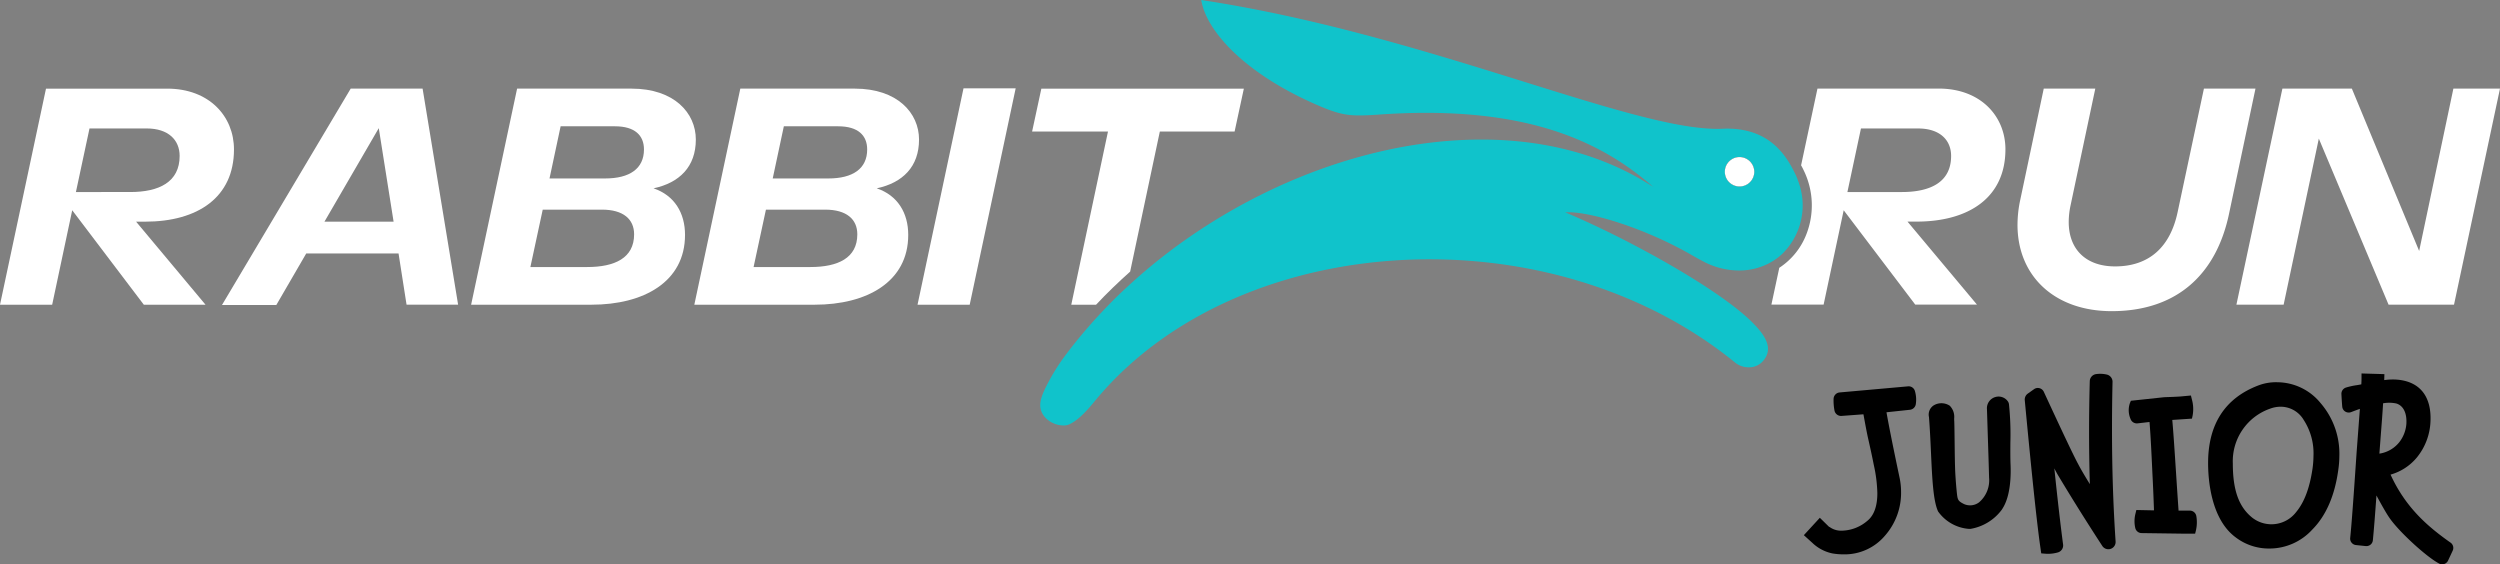 <svg xmlns="http://www.w3.org/2000/svg" width="641.088" height="144.72" viewBox="0 0 641.088 144.72">
  <rect x="0" y="0" width="641.088" height="144.72" fill="#808080" stroke="none"/>
  <g id="Group_5695" data-name="Group 5695" transform="translate(-8281.682 711.569)">
    <path id="Path_1164" data-name="Path 1164" d="M37.2,235.928h-2.3l17.809,21.3H36.884L18.519,233l-5.142,24.224H0l11.794-55.409H42.9c10.686,0,17.1,7.044,17.1,15.594,0,12.265-9.261,18.519-22.8,18.519m-14.249-23.9-3.484,16.3H33.4c7.363,0,12.666-2.533,12.666-9.261,0-4.037-2.849-7.044-8.468-7.044Z" transform="translate(8281.682 -890.653)" fill="#fff"/>
    <path id="Path_1165" data-name="Path 1165" d="M65.354,257.22,63.3,244.08H39.629L31.954,257.3H18.021l33.008-55.488h18.44l9.106,55.406ZM44.3,235.928h17.73l-3.8-23.984Z" transform="translate(8320.583 -890.653)" fill="#fff"/>
    <path id="Path_1166" data-name="Path 1166" d="M93.1,239.332c0,12.035-10.607,17.891-23.984,17.891H38.248l11.791-55.409H79.409c10.923,0,16.463,6.254,16.463,13.061,0,6.968-4.195,11.084-10.844,12.505,5.382,1.823,8.074,6.333,8.074,11.952m-25.092,8.231c7.044,0,12.035-2.293,12.035-8.386,0-3.879-2.773-6.333-8.235-6.333h-15.2l-3.165,14.719ZM72.6,224.849c6.33,0,9.972-2.53,9.972-7.442,0-3.56-2.293-5.935-7.442-5.935H61.2L58.35,224.849Z" transform="translate(8364.246 -890.655)" fill="#fff"/>
    <path id="Path_1167" data-name="Path 1167" d="M111.222,239.332c0,12.035-10.607,17.891-23.984,17.891H56.369L68.16,201.813H97.53c10.923,0,16.463,6.254,16.463,13.061,0,6.968-4.195,11.084-10.844,12.505,5.382,1.823,8.074,6.333,8.074,11.952M86.13,247.563c7.044,0,12.035-2.293,12.035-8.386,0-3.879-2.773-6.333-8.235-6.333H74.73l-3.165,14.719Zm4.593-22.714c6.33,0,9.972-2.53,9.972-7.442,0-3.56-2.293-5.935-7.442-5.935H79.323l-2.852,13.377Z" transform="translate(8403.363 -890.655)" fill="#fff"/>
    <path id="Path_1168" data-name="Path 1168" d="M74.49,257.277l11.791-55.488H99.658L87.867,257.277Z" transform="translate(8442.48 -890.708)" fill="#fff"/>
    <path id="Path_1169" data-name="Path 1169" d="M138.088,201.818l-2.369,10.992H116.546l-7.612,35.914c-3.032,2.716-5.97,5.528-8.749,8.5H93.836l9.413-44.411H83.791l2.369-10.992Z" transform="translate(8462.558 -890.645)" fill="#fff"/>
    <path id="Path_1170" data-name="Path 1170" d="M203.826,217.412c0-8.56-6.412-15.6-17.088-15.6H155.624l-4.2,19.678c.316.537.569,1.074.821,1.611a20.378,20.378,0,0,1,.569,15.983,17.99,17.99,0,0,1-6.981,8.686l-2.022,9.444H157.2l5.149-24.2,18.352,24.2h15.825l-17.815-21.289h2.306c13.551,0,22.806-6.254,22.806-18.51m-26.6,10.929H163.3l3.474-16.3h14.656c5.622,0,8.465,3,8.465,7.044,0,6.728-5.307,9.255-12.666,9.255" transform="translate(8592.121 -890.666)" fill="#fff"/>
    <path id="Path_1171" data-name="Path 1171" d="M163.791,236.718a30.68,30.68,0,0,1,.711-6.412l6.017-28.494h13.219L177.4,231.734a20.8,20.8,0,0,0-.477,4.27c0,7.123,4.511,11.4,11.877,11.4,8.7,0,14.167-4.909,16.068-14.012l6.725-31.58h13.222l-6.807,32.215c-3.25,15.278-13.222,24.852-30.08,24.852-14.486,0-24.142-8.863-24.142-22.161" transform="translate(8635.251 -890.657)" fill="#fff"/>
    <path id="Path_1172" data-name="Path 1172" d="M237.207,201.811h11.952l-11.791,55.409H220.586L202.7,214.635l-9.024,42.585h-12.11l11.794-55.409h17.809l17.259,41.634Z" transform="translate(8673.61 -890.659)" fill="#fff"/>
    <path id="Path_1173" data-name="Path 1173" d="M143.821,207.368a3.775,3.775,0,1,0,3.759,3.759,3.8,3.8,0,0,0-3.759-3.759" transform="translate(8583.961 -878.664)" fill="#1a1818"/>
    <path id="Path_1174" data-name="Path 1174" d="M278.736,240.861a10.526,10.526,0,0,0-.505-1.263c-2.622-5.622-7.044-12-17.72-12-.379,0-.79.032-1.169.032-.411.032-.821.032-1.263.032-23.027,0-75.46-24.448-132.348-33.04,1.3,7.928,11.118,18.92,30.07,27.07,4.485,1.927,6.854,2.527,10.455,2.527,1.327,0,2.78-.063,4.612-.19,4.391-.316,8.528-.474,12.477-.474,29.123,0,46.022,8.244,58.277,18.984-12.887-8.37-28.144-12.161-44.158-12.129-31.429,0-65.763,14.593-90.812,37.872-1.579,1.453-3.127,2.938-4.612,4.485a130.963,130.963,0,0,0-10.992,12.761,53.067,53.067,0,0,0-5.117,8.276c-1.642,3.253-2.211,5.654-.158,7.928a6.616,6.616,0,0,0,4.612,1.99,3.484,3.484,0,0,0,1.643-.348c2.527-1.232,4.864-4.012,6.6-6.128,19.8-23.848,52.371-36.135,85.663-36.135,27.986,0,56.508,8.686,78.366,26.5a5.525,5.525,0,0,0,3.474,1.2,4.716,4.716,0,0,0,3.822-1.8c2.274-2.843.948-5.844-2.78-9.6-8.5-8.591-31.9-21.542-48.075-28.333a7.139,7.139,0,0,1,.853-.032c5.97,0,19.521,4.075,31.429,10.9,1.137.663,2.337,1.327,3.569,1.958a19.836,19.836,0,0,0,8.655,2.085,16.93,16.93,0,0,0,4.864-.695c.537-.19,1.074-.347,1.579-.569a15.223,15.223,0,0,0,4.675-3,17.379,17.379,0,0,0,4.012-18.857M263.8,242.44a3.775,3.775,0,1,1,3.759-3.79,3.8,3.8,0,0,1-3.759,3.79" transform="translate(8463.987 -906.187)" fill="#10c3cb"/>
    <path id="Path_1175" data-name="Path 1175" d="M147.58,211.127a3.775,3.775,0,1,1-3.759-3.759,3.8,3.8,0,0,1,3.759,3.759" transform="translate(8583.961 -878.664)" fill="#fff" fill-rule="evenodd"/>
    <path id="Path_1176" data-name="Path 1176" d="M173.141,225.992l-17.546,1.564a1.713,1.713,0,0,0-1.532,1.668,14.011,14.011,0,0,0,.246,3.032,1.717,1.717,0,0,0,1.782,1.32l5.632-.417c.493,2.716.932,5.085,1.32,6.725.461,2.053.926,4.157,1.339,6.279a36.829,36.829,0,0,1,.907,7.221c0,3.361-.875,5.755-2.6,7.12A10.324,10.324,0,0,1,156.239,263a5.007,5.007,0,0,1-2.9-.745c-.259-.18-.43-.294-.385-.19l-2.413-2.369-4.1,4.46,2.211,2a10.521,10.521,0,0,0,5.161,2.688,17.1,17.1,0,0,0,2.884.231,13.524,13.524,0,0,0,10.506-4.747,16.573,16.573,0,0,0,4.169-11.2,17.6,17.6,0,0,0-.389-3.74c-1.7-8.058-2.8-13.557-3.351-16.747L173.63,232a1.707,1.707,0,0,0,1.522-1.447,7.774,7.774,0,0,0-.234-3.37,1.673,1.673,0,0,0-1.778-1.194" transform="translate(8597.811 -838.487)"/>
    <path id="Path_1177" data-name="Path 1177" d="M177.524,238.834a76.6,76.6,0,0,0-.366-10.158l-.142-.423a2.9,2.9,0,0,0-3.361-1.317,2.983,2.983,0,0,0-2.132,3.1l.215,6.829c.12,3.651.246,7.556.329,10.739a7.438,7.438,0,0,1-2.536,6.3,3.814,3.814,0,0,1-3.91.461c-1.6-.809-1.633-1.077-1.851-3.178-.174-1.791-.237-2.568-.37-4.754-.107-2.2-.139-5.243-.171-8.061-.022-1.9-.041-3.7-.085-5.152-.025-.262-.025-.531-.028-.8a4.052,4.052,0,0,0-1.137-3.263,3.864,3.864,0,0,0-4.166-.057,2.822,2.822,0,0,0-1.162,2.956c.243,3.086.388,6.248.524,9.239.3,6.592.562,12.287,1.819,14.982a10.676,10.676,0,0,0,7.944,4.466c.139,0,.275,0,.411-.013a12.578,12.578,0,0,0,7.972-4.9l.275-.442c2.031-3.285,2.1-8.519,1.968-11.336-.06-1.548-.047-3.342-.038-5.218" transform="translate(8619.686 -836.685)"/>
    <path id="Path_1178" data-name="Path 1178" d="M186.892,227.047a1.894,1.894,0,0,0-1.478-1.889,7.383,7.383,0,0,0-2.837-.1,1.879,1.879,0,0,0-1.522,1.8c-.243,8.791-.237,17.66.016,26.4-1.425-2.318-2.391-3.974-3-5.158-1.068-1.946-3.781-7.66-8.806-18.522a1.68,1.68,0,0,0-1.09-.919,1.645,1.645,0,0,0-1.4.24l-1.6,1.134a1.877,1.877,0,0,0-.79,1.712c1.775,18.747,2.919,29.685,3.838,36.587l.385,2.679.935.079c.262.025.527.038.793.038a9.286,9.286,0,0,0,2.549-.36,1.864,1.864,0,0,0,1.327-2.025c-.692-5.272-1.444-11.816-2.246-19.524.363.717.689,1.317.982,1.81,4.6,7.676,8.658,13.993,11.314,18.074a1.858,1.858,0,0,0,3.414-1.143c-.622-9.391-.922-18.813-.922-28.807,0-4.021.044-8.045.136-12.113" transform="translate(8636.519 -840.678)"/>
    <path id="Path_1179" data-name="Path 1179" d="M188.5,256.241h-2.9c-.218-3.152-.43-6.368-.629-9.425-.366-5.641-.685-10.566-.982-13.825l5.044-.335.186-.85a9.206,9.206,0,0,0-.205-4.084l-.243-.995-2.691.25c-1.421.092-2.5.126-3.238.152-.584.019-.967.038-1.14.057l-8.329.888-.272.673a5.636,5.636,0,0,0,.193,4.012,1.712,1.712,0,0,0,1.791,1.112l1.873-.215c.449-.054.847-.1,1.194-.139.3,3.62.537,8.746.682,11.889l.06,1.286q.2,3.748.407,9.489l-4.523-.092-.221.9a7.833,7.833,0,0,0-.051,3.743,1.68,1.68,0,0,0,1.617,1.276l11.087.152h2.638l.221-.9a9.3,9.3,0,0,0,.092-3.585,1.693,1.693,0,0,0-1.665-1.431" transform="translate(8654.741 -836.874)"/>
    <path id="Path_1180" data-name="Path 1180" d="M196.924,225.649a12.723,12.723,0,0,0-4.845.85c-8.5,3.263-12.815,9.95-12.815,19.877,0,4.135.682,14.265,7,19a14.035,14.035,0,0,0,8.705,2.919A14.877,14.877,0,0,0,206,263.414c3.528-3.56,5.768-8.737,6.662-15.383a25.108,25.108,0,0,0,.262-3.4,19.864,19.864,0,0,0-4.814-13.633,14.406,14.406,0,0,0-11.188-5.344m6.867,9.681a15.713,15.713,0,0,1,2.5,9.195,24.755,24.755,0,0,1-.24,3.222c-.73,5-2.107,8.664-4.2,11.185a7.988,7.988,0,0,1-11.267,1.44c-3.443-2.767-4.978-7.05-4.978-13.892a14.27,14.27,0,0,1,9.574-14.062,7.713,7.713,0,0,1,2.751-.493,6.863,6.863,0,0,1,5.856,3.4Z" transform="translate(8668.652 -839.201)"/>
    <path id="Path_1181" data-name="Path 1181" d="M218.072,268.316c-5.7-4.008-11.491-8.9-15.383-17.442a13.5,13.5,0,0,0,6.807-4.47,15.551,15.551,0,0,0,3.433-9.189c.287-6.441-2.776-10.24-8.623-10.7a15.993,15.993,0,0,0-3.238.123l.044-1.532-5.869-.171v1.219c0,.521-.022,1.039-.051,1.573-.439.092-.85.161-1.254.224a17.7,17.7,0,0,0-2.688.6,1.674,1.674,0,0,0-1.162,1.674c.035.7.117,2.262.212,3.238a1.645,1.645,0,0,0,.774,1.245,1.7,1.7,0,0,0,1.494.142c.777-.3,1.507-.575,2.255-.84l-.834,11.093c-.837,12.388-1.33,18.971-1.649,22.006a1.62,1.62,0,0,0,.354,1.216,1.661,1.661,0,0,0,1.134.616l2.492.259a1.709,1.709,0,0,0,1.2-.341,1.638,1.638,0,0,0,.632-1.143c.268-2.739.569-6.567.922-11.491,1.5,2.783,2.593,4.668,3.25,5.619,2.312,3.468,9.511,10.111,12.859,11.858a1.619,1.619,0,0,0,.742.18,1.656,1.656,0,0,0,1.516-.976l1.178-2.521a1.658,1.658,0,0,0-.553-2.075m-17.556-31.8c.107-1.513.205-2.865.262-3.923a8.8,8.8,0,0,1,3.4.051c1.8.55,2.739,2.454,2.574,5.205a8.688,8.688,0,0,1-1.81,4.71,8.042,8.042,0,0,1-4.893,2.906l-.221.032Z" transform="translate(8692.016 -840.736)"/>
  </g>
</svg>
